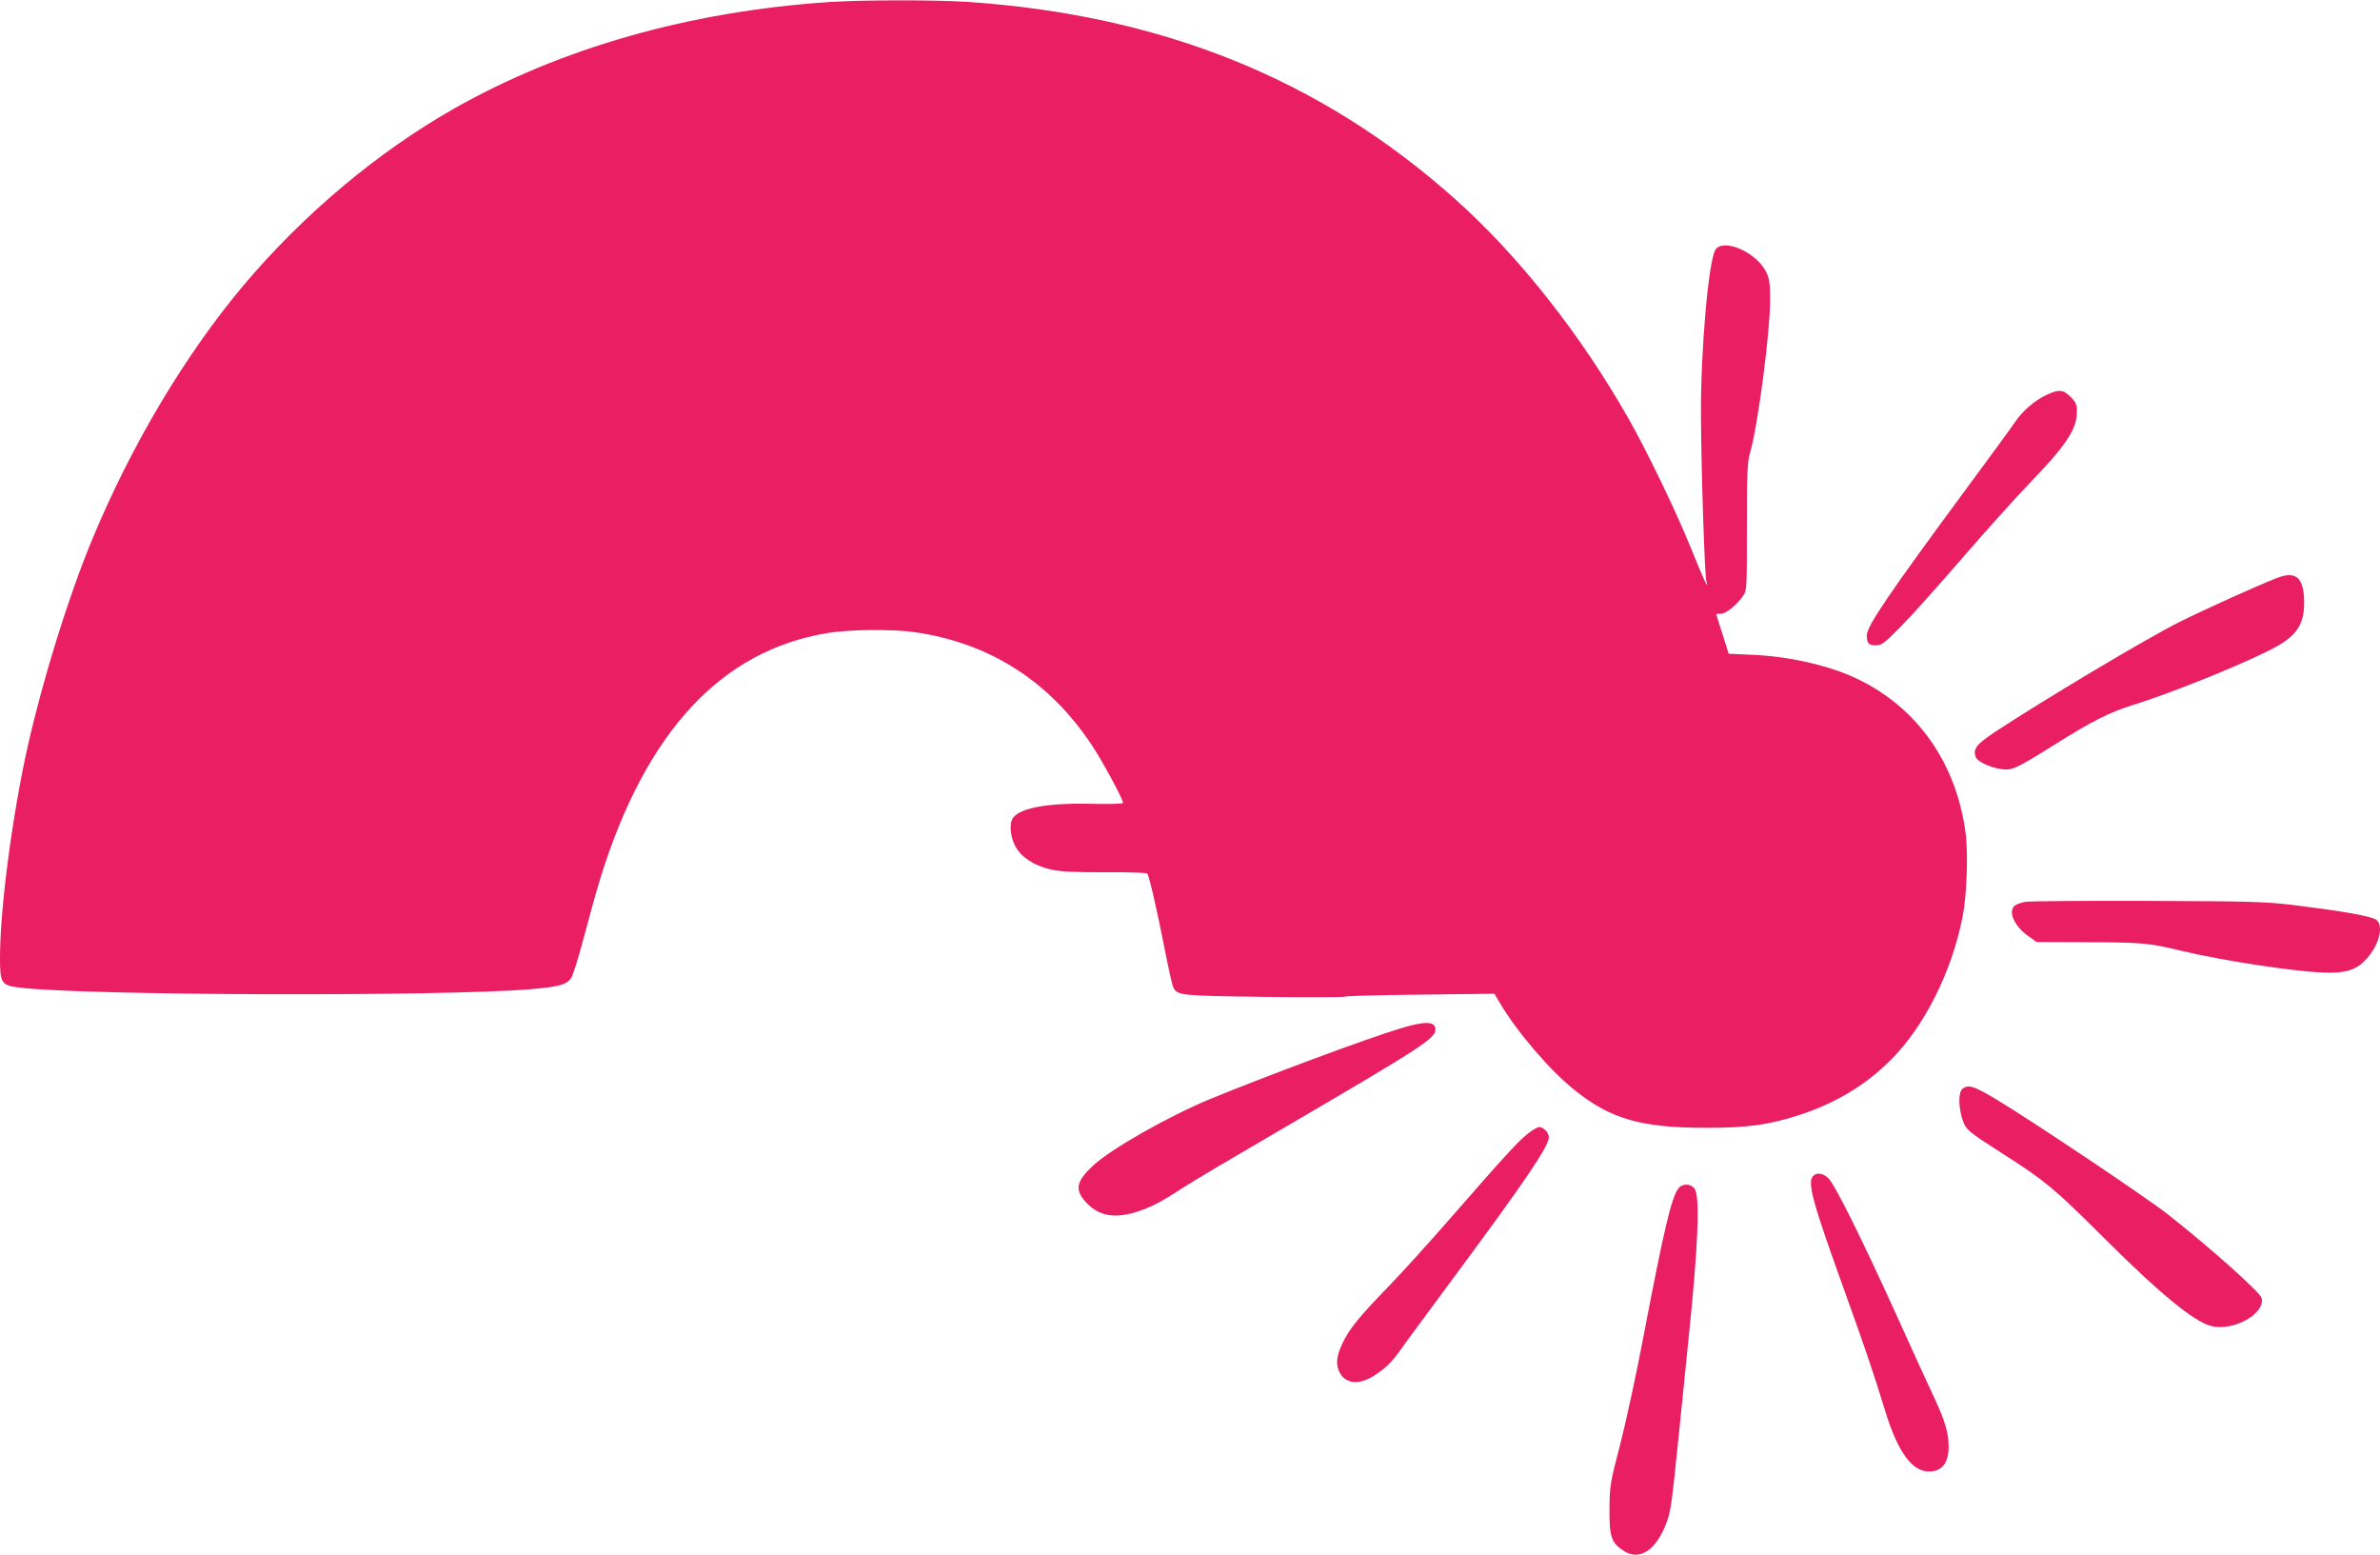 <?xml version="1.0" standalone="no"?>
<!DOCTYPE svg PUBLIC "-//W3C//DTD SVG 20010904//EN"
 "http://www.w3.org/TR/2001/REC-SVG-20010904/DTD/svg10.dtd">
<svg version="1.0" xmlns="http://www.w3.org/2000/svg"
 width="1280pt" height="836pt" viewBox="0 0 1280 836"
 preserveAspectRatio="xMidYMid meet">
<g transform="translate(0,836) scale(0.1,-0.1)"
fill="#e91e63" stroke="none">
<path d="M4460 8349 c-751 -50 -1444 -247 -2020 -574 -410 -233 -809 -568
-1131 -950 -314 -374 -604 -860 -815 -1370 -126 -305 -261 -738 -344 -1104
-83 -369 -150 -875 -150 -1142 0 -136 7 -147 105 -159 343 -43 2262 -49 2745
-9 155 13 196 24 221 59 10 14 41 113 69 220 28 107 69 254 91 325 244 781
648 1217 1218 1311 115 20 352 22 470 5 403 -58 723 -262 952 -606 56 -83 169
-293 169 -312 0 -5 -71 -7 -158 -5 -236 6 -388 -19 -432 -73 -23 -28 -18 -104
11 -156 32 -59 100 -103 190 -124 55 -12 121 -15 291 -15 121 1 224 -2 228 -7
10 -11 51 -187 95 -412 20 -101 40 -192 46 -202 22 -41 39 -43 487 -49 237 -3
433 -2 435 1 1 4 182 9 403 11 l401 5 32 -54 c95 -158 266 -357 398 -463 196
-158 362 -205 718 -204 212 0 326 16 483 66 198 63 365 162 501 299 180 179
328 474 386 769 23 114 31 343 16 453 -49 368 -252 662 -566 819 -148 75 -368
127 -574 137 l-134 6 -33 105 c-19 58 -34 106 -34 108 0 1 11 2 25 2 27 0 82
44 118 94 22 31 22 35 22 371 0 291 2 349 17 400 43 149 108 649 108 824 0 86
-4 113 -21 148 -51 106 -231 185 -273 120 -37 -55 -80 -545 -78 -887 1 -291
20 -863 29 -895 16 -57 -16 12 -78 166 -80 199 -237 526 -341 709 -257 452
-592 877 -935 1182 -721 643 -1574 987 -2621 1058 -176 11 -558 11 -742 -1z"/>
<path d="M11005 6236 c-63 -30 -126 -84 -167 -144 -17 -26 -138 -191 -268
-367 -411 -557 -530 -732 -530 -781 0 -42 10 -54 48 -54 31 0 46 11 132 98 53
53 197 214 321 357 123 143 288 326 366 408 205 212 263 299 263 393 0 39 -5
51 -34 80 -40 40 -63 42 -131 10z"/>
<path d="M12245 5252 c-104 -40 -395 -172 -525 -237 -178 -89 -735 -422 -993
-592 -98 -66 -116 -89 -102 -132 7 -24 75 -57 136 -66 60 -9 78 0 279 125 209
132 307 181 433 220 220 68 631 236 771 314 110 62 148 122 148 235 0 135 -43
174 -147 133z"/>
<path d="M10893 3511 c-23 -4 -48 -13 -57 -20 -39 -32 -2 -113 75 -166 l42
-30 266 -1 c298 -1 337 -4 503 -44 240 -58 654 -120 807 -120 99 0 151 20 202
78 64 73 89 171 51 205 -21 19 -167 46 -428 78 -165 21 -226 23 -799 25 -341
1 -639 -1 -662 -5z"/>
<path d="M7530 2830 c-182 -55 -722 -256 -1021 -379 -225 -93 -535 -269 -631
-359 -91 -85 -99 -129 -37 -197 73 -79 167 -91 304 -40 62 23 110 49 232 128
40 26 247 149 460 273 822 480 883 520 883 570 0 43 -57 45 -190 4z"/>
<path d="M10556 2507 c-24 -17 -24 -96 -2 -165 20 -58 26 -63 221 -188 218
-139 275 -185 520 -430 314 -314 504 -471 598 -494 118 -30 292 67 270 151 -8
31 -269 264 -498 445 -110 88 -739 509 -929 623 -121 72 -148 81 -180 58z"/>
<path d="M8219 2266 c-51 -39 -127 -122 -414 -451 -115 -132 -268 -301 -340
-375 -158 -163 -209 -226 -246 -305 -32 -67 -36 -112 -14 -155 31 -60 103 -68
181 -19 67 42 98 73 152 149 25 36 155 211 287 390 376 507 505 697 505 745 0
25 -29 55 -52 55 -8 0 -35 -15 -59 -34z"/>
<path d="M9752 2038 c-34 -34 -5 -139 166 -613 115 -320 154 -434 222 -655 67
-217 143 -322 234 -322 70 0 106 45 106 134 0 75 -20 141 -83 275 -31 65 -124
269 -207 453 -176 387 -318 673 -355 713 -27 28 -63 35 -83 15z"/>
<path d="M9025 1968 c-37 -53 -77 -223 -185 -788 -38 -201 -95 -465 -126 -585
-55 -210 -57 -226 -58 -350 -1 -146 10 -180 74 -222 85 -58 175 -1 231 145 25
66 29 97 70 497 17 165 39 383 49 485 53 508 64 776 34 818 -21 30 -68 30 -89
0z"/>
</g>
</svg>
